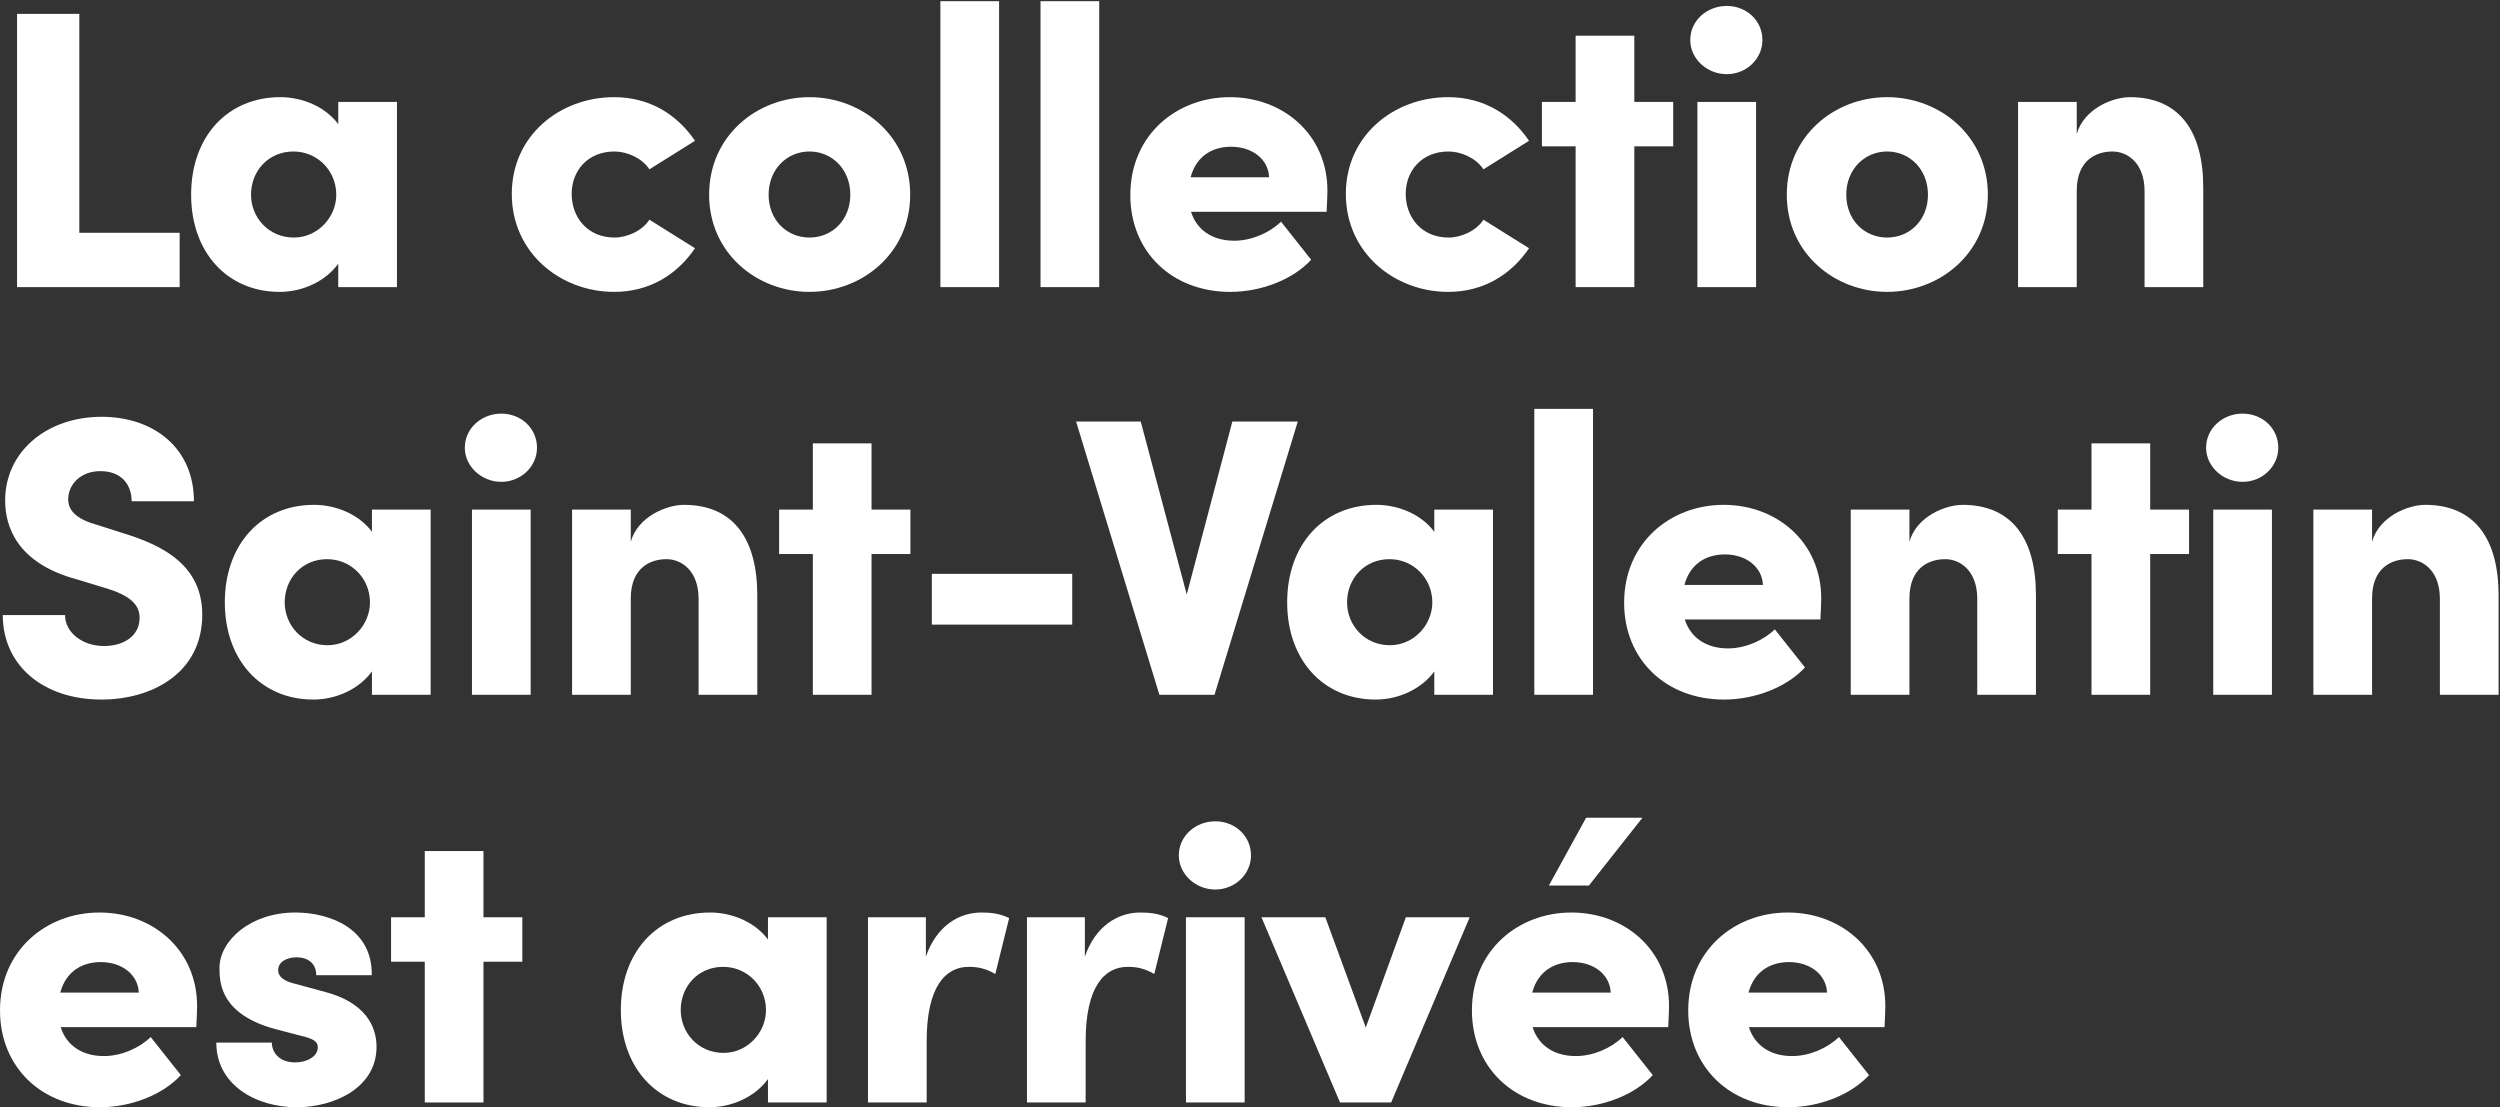 <svg xmlns="http://www.w3.org/2000/svg" fill="none" viewBox="0 0 1576 698" height="698" width="1576">
<rect x="0" y="0" width="1576" height="698" fill="#333333" stroke="none"/>
<path fill="white" d="M1188.51 634.25C1188.51 637.5 1188.26 641.75 1188.01 647.5H1102.51C1106.01 658.75 1115.76 665.75 1129.76 665.75C1140.76 665.75 1152.01 660.75 1159.26 653.75L1178.26 677.75C1166.76 690.25 1146.76 698 1127.26 698C1090.26 698 1064.26 672.5 1064.26 637C1064.26 599 1093.51 575.25 1127.01 575.25C1160.51 575.25 1188.51 598.75 1188.51 634.25ZM1102.26 625.75H1151.76C1151.26 614.25 1141.01 606.5 1127.76 606.5C1116.76 606.5 1106.01 611.75 1102.26 625.75Z"></path>
<path fill="white" d="M999.9 515.5H1035.4L1001.65 558.25H976.4L999.9 515.5ZM1052.15 634.25C1052.15 637.5 1051.9 641.75 1051.65 647.5H966.15C969.65 658.75 979.4 665.75 993.4 665.75C1004.4 665.75 1015.65 660.75 1022.9 653.75L1041.9 677.75C1030.4 690.25 1010.4 698 990.9 698C953.9 698 927.9 672.5 927.9 637C927.9 599 957.15 575.25 990.65 575.25C1024.15 575.25 1052.15 598.75 1052.15 634.25ZM965.9 625.75H1015.4C1014.9 614.25 1004.65 606.5 991.4 606.5C980.4 606.5 969.65 611.75 965.9 625.75Z"></path>
<path fill="white" d="M860.988 647.75L886.238 578.25H926.488L876.988 695H844.738L795.238 578.25H835.488L860.988 647.75Z"></path>
<path fill="white" d="M766.123 560.75C753.623 560.75 743.123 551 743.123 539.25C743.123 527 753.623 517.75 766.123 517.75C778.623 517.75 788.623 527 788.623 539.25C788.623 551 778.623 560.75 766.123 560.75ZM784.623 695H747.623V578.25H784.623V695Z"></path>
<path fill="white" d="M718.898 575.25C724.398 575.25 730.398 575.75 736.398 578.75L727.648 614C720.398 609.75 714.648 609.5 710.898 609.5C696.398 609.5 684.398 621.75 684.398 656.25V695H647.398V578.25H683.898V603C690.648 583.75 704.648 575.25 718.898 575.25Z"></path>
<path fill="white" d="M618.674 575.25C624.174 575.25 630.174 575.75 636.174 578.75L627.424 614C620.174 609.75 614.424 609.5 610.674 609.5C596.174 609.5 584.174 621.75 584.174 656.25V695H547.174V578.25H583.674V603C590.424 583.75 604.424 575.25 618.674 575.25Z"></path>
<path fill="white" d="M484.127 592.25V578.25H521.127V695H484.127V680.25C476.127 691.25 461.877 698 447.127 698C414.377 698 391.377 673.25 391.377 636.75C391.377 600 414.377 575.25 447.627 575.25C461.877 575.25 476.127 581.5 484.127 592.25ZM456.127 663.75C471.127 663.75 482.877 651 482.877 636.75C482.877 621.5 470.877 609.5 455.877 609.5C440.127 609.5 429.127 621.75 429.127 636.75C429.127 651 440.127 663.75 456.127 663.75Z"></path>
<path fill="white" d="M304.777 578.25H329.277V606.25H304.777V695H267.777V606.25H246.527V578.25H267.777V536.5H304.777V578.25Z"></path>
<path fill="white" d="M187.107 698C161.107 698 136.357 683.75 136.357 657.25H171.357C171.357 663 175.607 669.75 186.107 669.75C193.857 669.75 200.357 665.75 200.357 660.25C200.357 656.5 197.607 654.75 188.857 652.75L173.607 648.75C139.357 639.5 138.357 620 138.357 610.25C138.357 593 157.857 575.25 186.107 575.25C208.107 575.25 234.857 585.5 234.357 614.75H199.357C199.357 607.25 194.107 603.5 186.857 603.5C180.607 603.5 175.357 606.5 175.357 611.5C175.357 616 179.357 618.5 185.357 620L205.607 625.5C234.857 633.5 237.357 652 237.357 660C237.357 685.75 210.607 698 187.107 698Z"></path>
<path fill="white" d="M124.25 634.25C124.25 637.5 124 641.75 123.75 647.5H38.25C41.75 658.75 51.5 665.75 65.5 665.75C76.5 665.75 87.75 660.75 95 653.75L114 677.75C102.5 690.25 82.5 698 63 698C26 698 0 672.5 0 637C0 599 29.25 575.25 62.75 575.25C96.25 575.25 124.25 598.75 124.25 634.25ZM38 625.75H87.5C87 614.25 76.75 606.5 63.5 606.5C52.5 606.5 41.75 611.75 38 625.75Z"></path>
<path fill="white" d="M1528.85 318.25C1559.85 318.25 1575.1 339.5 1575.1 375.25V438H1538.1V377.5C1538.1 359.5 1527.1 352.5 1517.85 352.5C1507.85 352.5 1495.35 357.75 1495.35 377.25V438H1458.35V321.25H1495.35V341.5C1499.85 325.5 1518.1 318.25 1528.85 318.25Z"></path>
<path fill="white" d="M1413.73 303.75C1401.23 303.75 1390.73 294 1390.73 282.25C1390.73 270 1401.23 260.75 1413.73 260.75C1426.23 260.75 1436.23 270 1436.23 282.25C1436.23 294 1426.23 303.75 1413.73 303.75ZM1432.23 438H1395.23V321.25H1432.23V438Z"></path>
<path fill="white" d="M1355.48 321.25H1379.98V349.25H1355.48V438H1318.48V349.25H1297.23V321.25H1318.48V279.5H1355.48V321.25Z"></path>
<path fill="white" d="M1237.21 318.25C1268.21 318.25 1283.46 339.5 1283.46 375.25V438H1246.46V377.5C1246.46 359.5 1235.46 352.5 1226.21 352.5C1216.21 352.5 1203.71 357.75 1203.71 377.25V438H1166.71V321.25H1203.71V341.5C1208.21 325.5 1226.46 318.25 1237.21 318.25Z"></path>
<path fill="white" d="M1148.1 377.25C1148.1 380.5 1147.85 384.75 1147.6 390.5H1062.1C1065.6 401.75 1075.35 408.75 1089.35 408.75C1100.35 408.75 1111.6 403.75 1118.85 396.75L1137.85 420.75C1126.35 433.25 1106.35 441 1086.85 441C1049.85 441 1023.85 415.5 1023.85 380C1023.85 342 1053.1 318.25 1086.6 318.25C1120.1 318.25 1148.1 341.75 1148.1 377.25ZM1061.85 368.75H1111.35C1110.85 357.25 1100.6 349.5 1087.35 349.5C1076.35 349.5 1065.6 354.75 1061.85 368.75Z"></path>
<path fill="white" d="M1004.23 438H967.232V257.75H1004.23V438Z"></path>
<path fill="white" d="M904.186 335.25V321.25H941.186V438H904.186V423.25C896.186 434.25 881.936 441 867.186 441C834.436 441 811.436 416.25 811.436 379.75C811.436 343 834.436 318.25 867.686 318.25C881.936 318.25 896.186 324.5 904.186 335.25ZM876.186 406.75C891.186 406.75 902.936 394 902.936 379.75C902.936 364.5 890.936 352.5 875.936 352.5C860.186 352.5 849.186 364.75 849.186 379.75C849.186 394 860.186 406.75 876.186 406.75Z"></path>
<path fill="white" d="M748.123 374.75L776.873 265.75H818.123L765.623 438H730.873L678.373 265.75H719.123L748.123 374.75Z"></path>
<path fill="white" d="M675.934 393.75H587.434V361.75H675.934V393.75Z"></path>
<path fill="white" d="M549.416 321.25H573.916V349.25H549.416V438H512.416V349.25H491.166V321.25H512.416V279.5H549.416V321.25Z"></path>
<path fill="white" d="M431.141 318.25C462.141 318.25 477.391 339.5 477.391 375.25V438H440.391V377.5C440.391 359.5 429.391 352.5 420.141 352.5C410.141 352.5 397.641 357.75 397.641 377.25V438H360.641V321.25H397.641V341.5C402.141 325.5 420.391 318.25 431.141 318.25Z"></path>
<path fill="white" d="M316.025 303.75C303.525 303.75 293.025 294 293.025 282.25C293.025 270 303.525 260.75 316.025 260.75C328.525 260.75 338.525 270 338.525 282.25C338.525 294 328.525 303.75 316.025 303.75ZM334.525 438H297.525V321.25H334.525V438Z"></path>
<path fill="white" d="M234.479 335.25V321.25H271.479V438H234.479V423.25C226.479 434.25 212.229 441 197.479 441C164.729 441 141.729 416.25 141.729 379.75C141.729 343 164.729 318.25 197.979 318.25C212.229 318.25 226.479 324.5 234.479 335.25ZM206.479 406.75C221.479 406.75 233.229 394 233.229 379.75C233.229 364.5 221.229 352.5 206.229 352.5C190.479 352.5 179.479 364.75 179.479 379.75C179.479 394 190.479 406.75 206.479 406.75Z"></path>
<path fill="white" d="M64 441C27.25 441 1.75 419.5 1.75 387.75H41C41 398.75 52 407.25 65.5 407.25C78.25 407.25 88 400.75 88 389.5C88 382.75 84.25 376.5 69 371.5L48.5 365.25C10.5 355 3.25 331.75 3.25 315.5C3.25 284.5 29.75 262.75 64 262.75C97 262.75 122.25 282.5 122.25 316H83C83 305.75 76.75 297 63.25 297C51 297 43 305.25 43 314.75C43 318.25 44 326 60 330.5L78 336.25C102.5 343.75 127.5 356.25 127.5 387.5C127.5 424.5 95.5 441 64 441Z"></path>
<path fill="white" d="M1342.68 61.25C1373.68 61.25 1388.93 82.5 1388.93 118.25V181H1351.93V120.5C1351.93 102.5 1340.93 95.5 1331.68 95.5C1321.68 95.5 1309.18 100.75 1309.18 120.25V181H1272.18V64.25H1309.18V84.5C1313.68 68.5 1331.93 61.25 1342.68 61.25Z"></path>
<path fill="white" d="M1189.64 184C1156.39 184 1126.39 159.5 1126.39 122.75C1126.39 85.75 1156.39 61.25 1189.64 61.25C1222.89 61.25 1253.14 85.75 1253.14 122.75C1253.14 159.5 1222.89 184 1189.64 184ZM1189.64 149.75C1203.89 149.75 1215.39 138.75 1215.39 122.75C1215.39 106.75 1203.89 95.5 1189.64 95.5C1175.39 95.5 1163.89 106.75 1163.89 122.75C1163.89 138.75 1175.39 149.75 1189.64 149.75Z"></path>
<path fill="white" d="M1088.53 46.75C1076.03 46.75 1065.53 37 1065.53 25.25C1065.53 13 1076.03 3.75 1088.53 3.75C1101.03 3.75 1111.03 13 1111.03 25.25C1111.03 37 1101.03 46.75 1088.53 46.75ZM1107.03 181H1070.03V64.25H1107.03V181Z"></path>
<path fill="white" d="M1030.28 64.25H1054.78V92.25H1030.28V181H993.275V92.25H972.025V64.25H993.275V22.5H1030.28V64.25Z"></path>
<path fill="white" d="M912.916 184C878.916 184 848.416 159.25 848.416 122.25C848.416 85.25 878.916 61.25 912.916 61.25C935.416 61.25 952.666 72.25 963.916 88.75L935.166 106.75C930.666 99.75 921.166 95.5 913.166 95.5C896.166 95.5 886.166 107.75 886.166 122.25C886.166 137 896.166 149.75 913.166 149.75C921.166 149.75 930.666 145.5 935.166 138.5L963.916 156.5C952.666 173 935.416 184 912.916 184Z"></path>
<path fill="white" d="M836.809 120.25C836.809 123.5 836.559 127.75 836.309 133.5H750.809C754.309 144.75 764.059 151.75 778.059 151.75C789.059 151.75 800.309 146.75 807.559 139.75L826.559 163.75C815.059 176.25 795.059 184 775.559 184C738.559 184 712.559 158.5 712.559 123C712.559 85 741.809 61.25 775.309 61.25C808.809 61.25 836.809 84.75 836.809 120.25ZM750.559 111.75H800.059C799.559 100.25 789.309 92.5 776.059 92.5C765.059 92.5 754.309 97.75 750.559 111.75Z"></path>
<path fill="white" d="M692.943 181H655.943V0.75H692.943V181Z"></path>
<path fill="white" d="M629.828 181H592.828V0.75H629.828V181Z"></path>
<path fill="white" d="M510.285 184C477.035 184 447.035 159.5 447.035 122.75C447.035 85.75 477.035 61.25 510.285 61.25C543.535 61.25 573.785 85.75 573.785 122.75C573.785 159.5 543.535 184 510.285 184ZM510.285 149.75C524.535 149.75 536.035 138.75 536.035 122.75C536.035 106.75 524.535 95.5 510.285 95.5C496.035 95.5 484.535 106.75 484.535 122.75C484.535 138.75 496.035 149.75 510.285 149.75Z"></path>
<path fill="white" d="M387.135 184C353.135 184 322.635 159.25 322.635 122.25C322.635 85.25 353.135 61.25 387.135 61.25C409.635 61.25 426.885 72.25 438.135 88.75L409.385 106.75C404.885 99.75 395.385 95.5 387.385 95.5C370.385 95.5 360.385 107.75 360.385 122.25C360.385 137 370.385 149.75 387.385 149.75C395.385 149.75 404.885 145.5 409.385 138.5L438.135 156.5C426.885 173 409.635 184 387.135 184Z"></path>
<path fill="white" d="M213.238 78.25V64.25H250.238V181H213.238V166.25C205.238 177.25 190.988 184 176.238 184C143.488 184 120.488 159.25 120.488 122.75C120.488 86 143.488 61.25 176.738 61.25C190.988 61.25 205.238 67.5 213.238 78.25ZM185.238 149.75C200.238 149.75 211.988 137 211.988 122.75C211.988 107.5 199.988 95.5 184.988 95.5C169.238 95.5 158.238 107.75 158.238 122.75C158.238 137 169.238 149.75 185.238 149.75Z"></path>
<path fill="white" d="M50 8.75V146.75H113.25V181H10.75V8.75H50Z"></path>
</svg>
